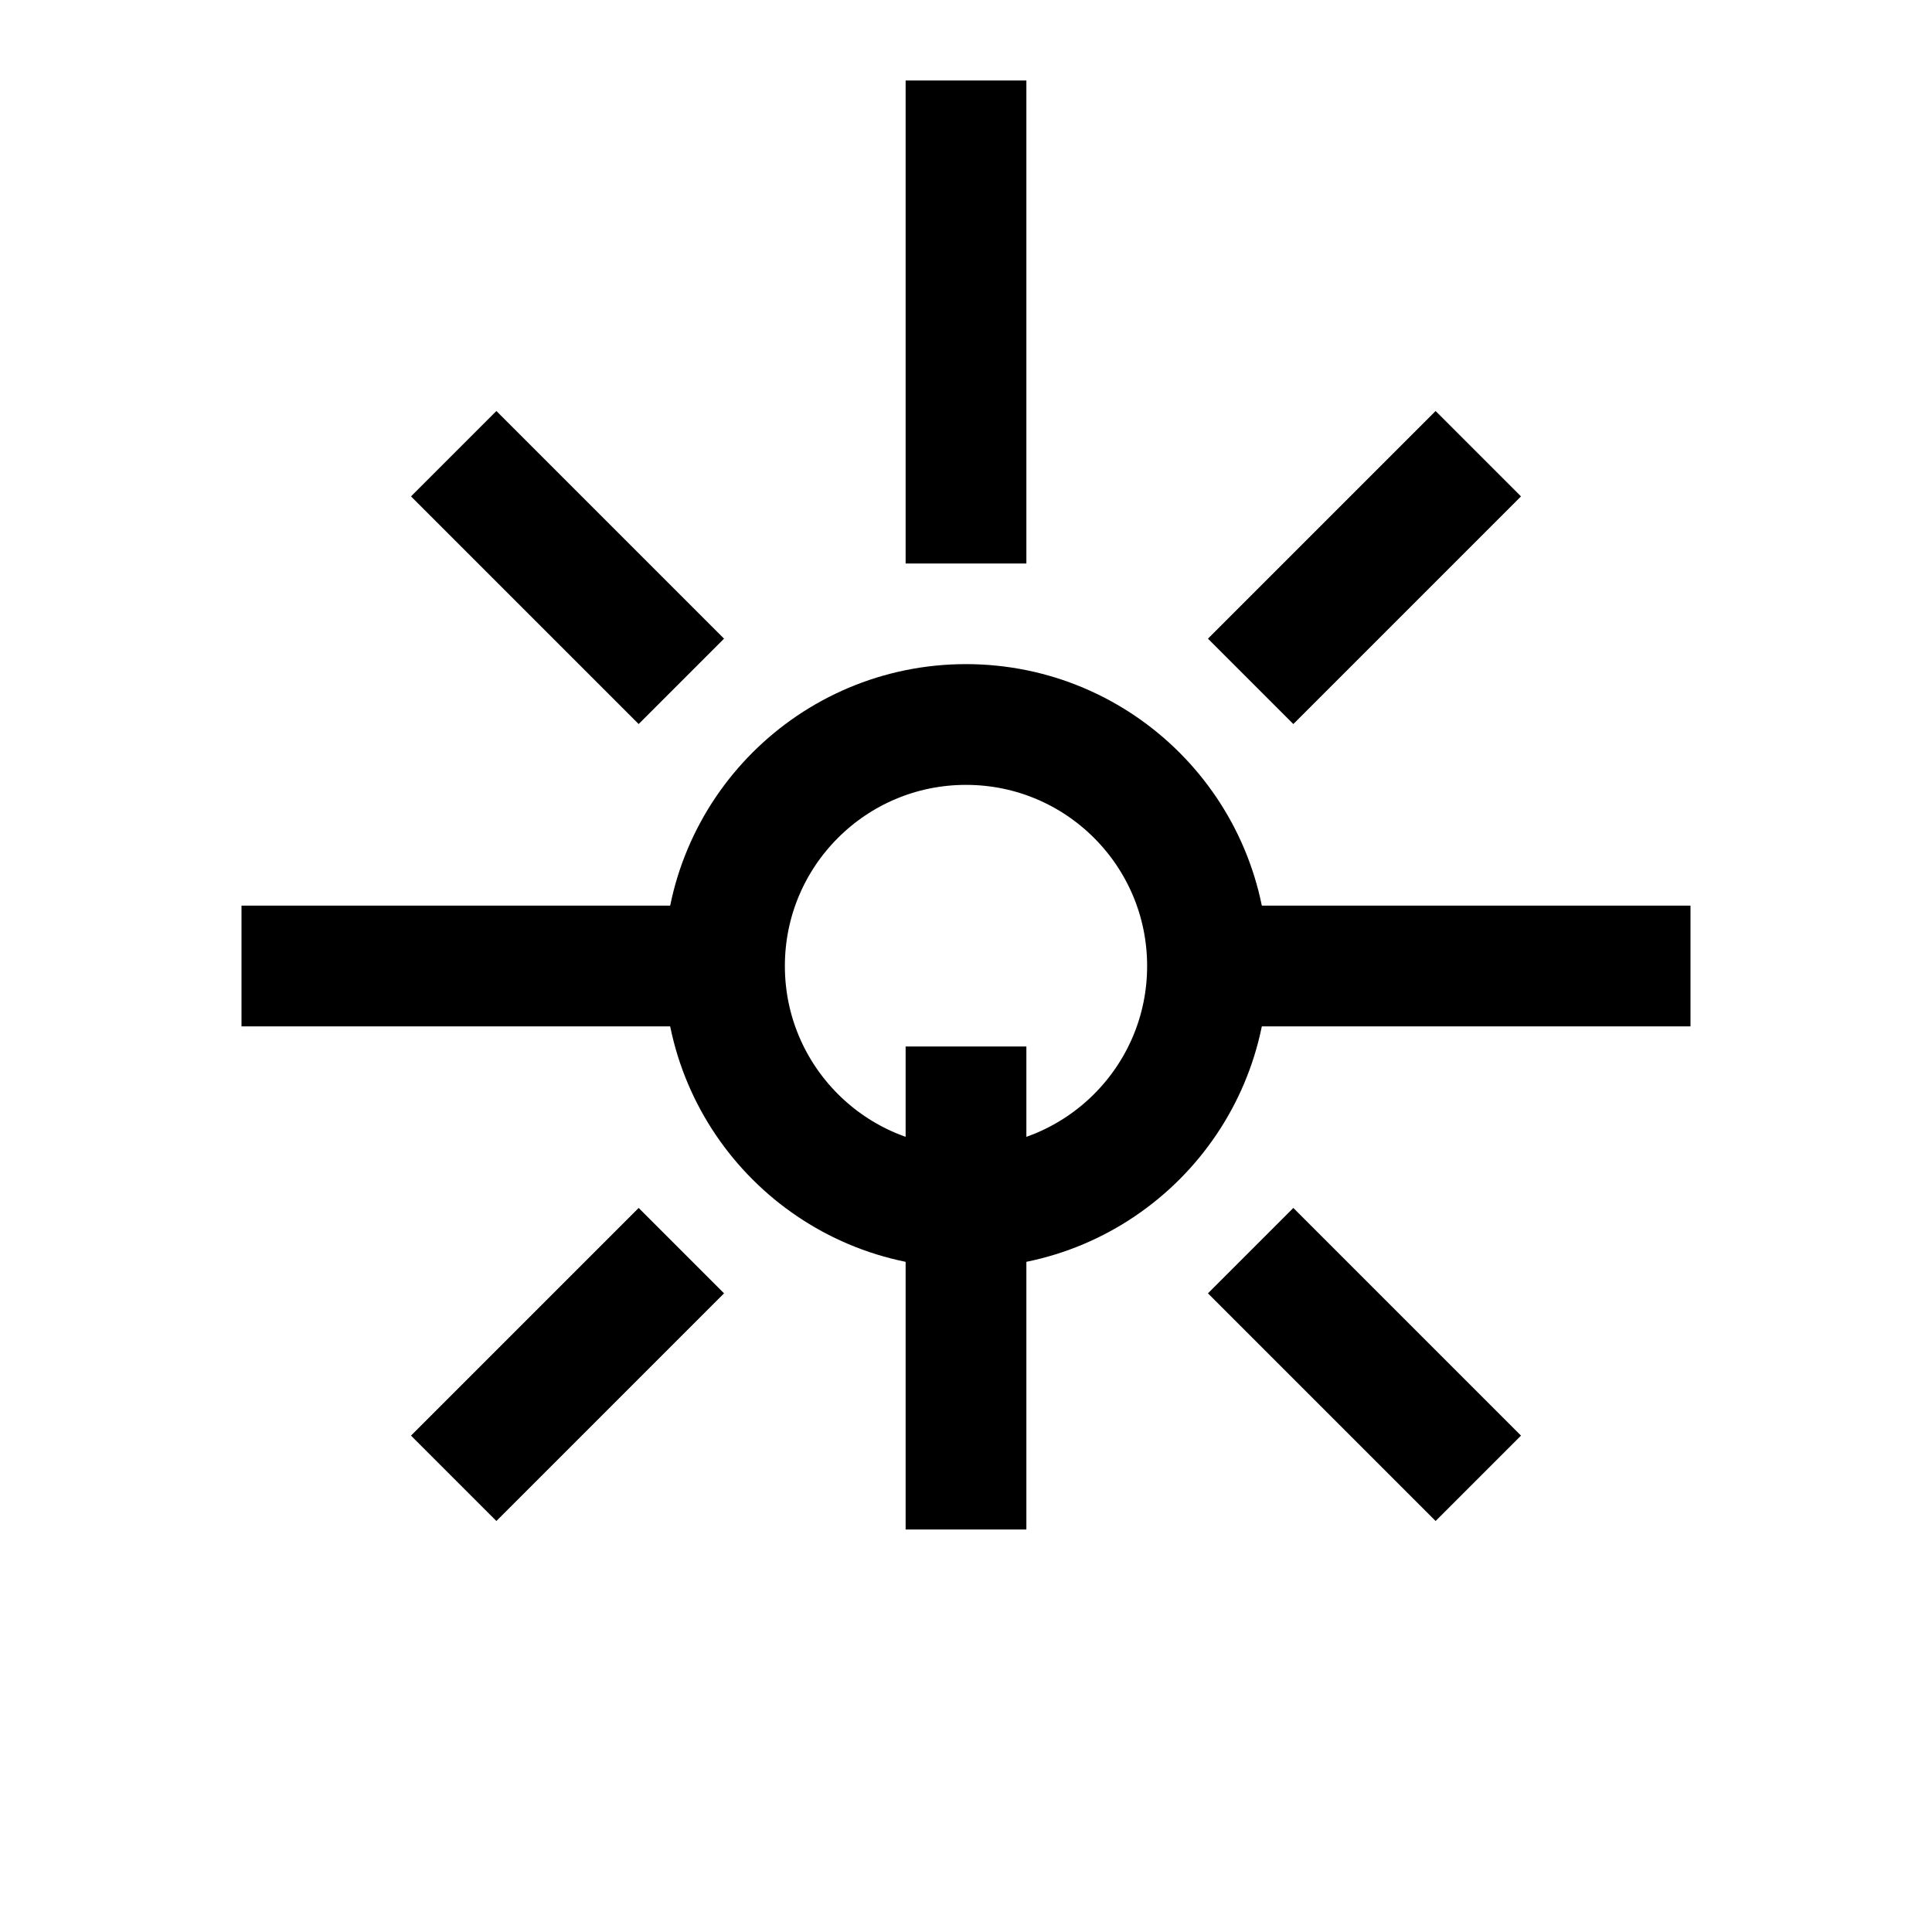 <svg width="24" height="24" viewBox="0 0 24 24" fill="none" xmlns="http://www.w3.org/2000/svg">
  <circle cx="12" cy="12" r="3" stroke="currentColor" stroke-width="1.5"/>
  <path d="M12 1v6m0 6v6" stroke="currentColor" stroke-width="1.5"/>
  <path d="M21 12h-6m-6 0H3" stroke="currentColor" stroke-width="1.5"/>
  <path d="M18.364 5.636L15.536 8.464m-7.072 0L5.636 5.636" stroke="currentColor" stroke-width="1.5"/>
  <path d="M18.364 18.364L15.536 15.536m-7.072 0L5.636 18.364" stroke="currentColor" stroke-width="1.5"/>
</svg>